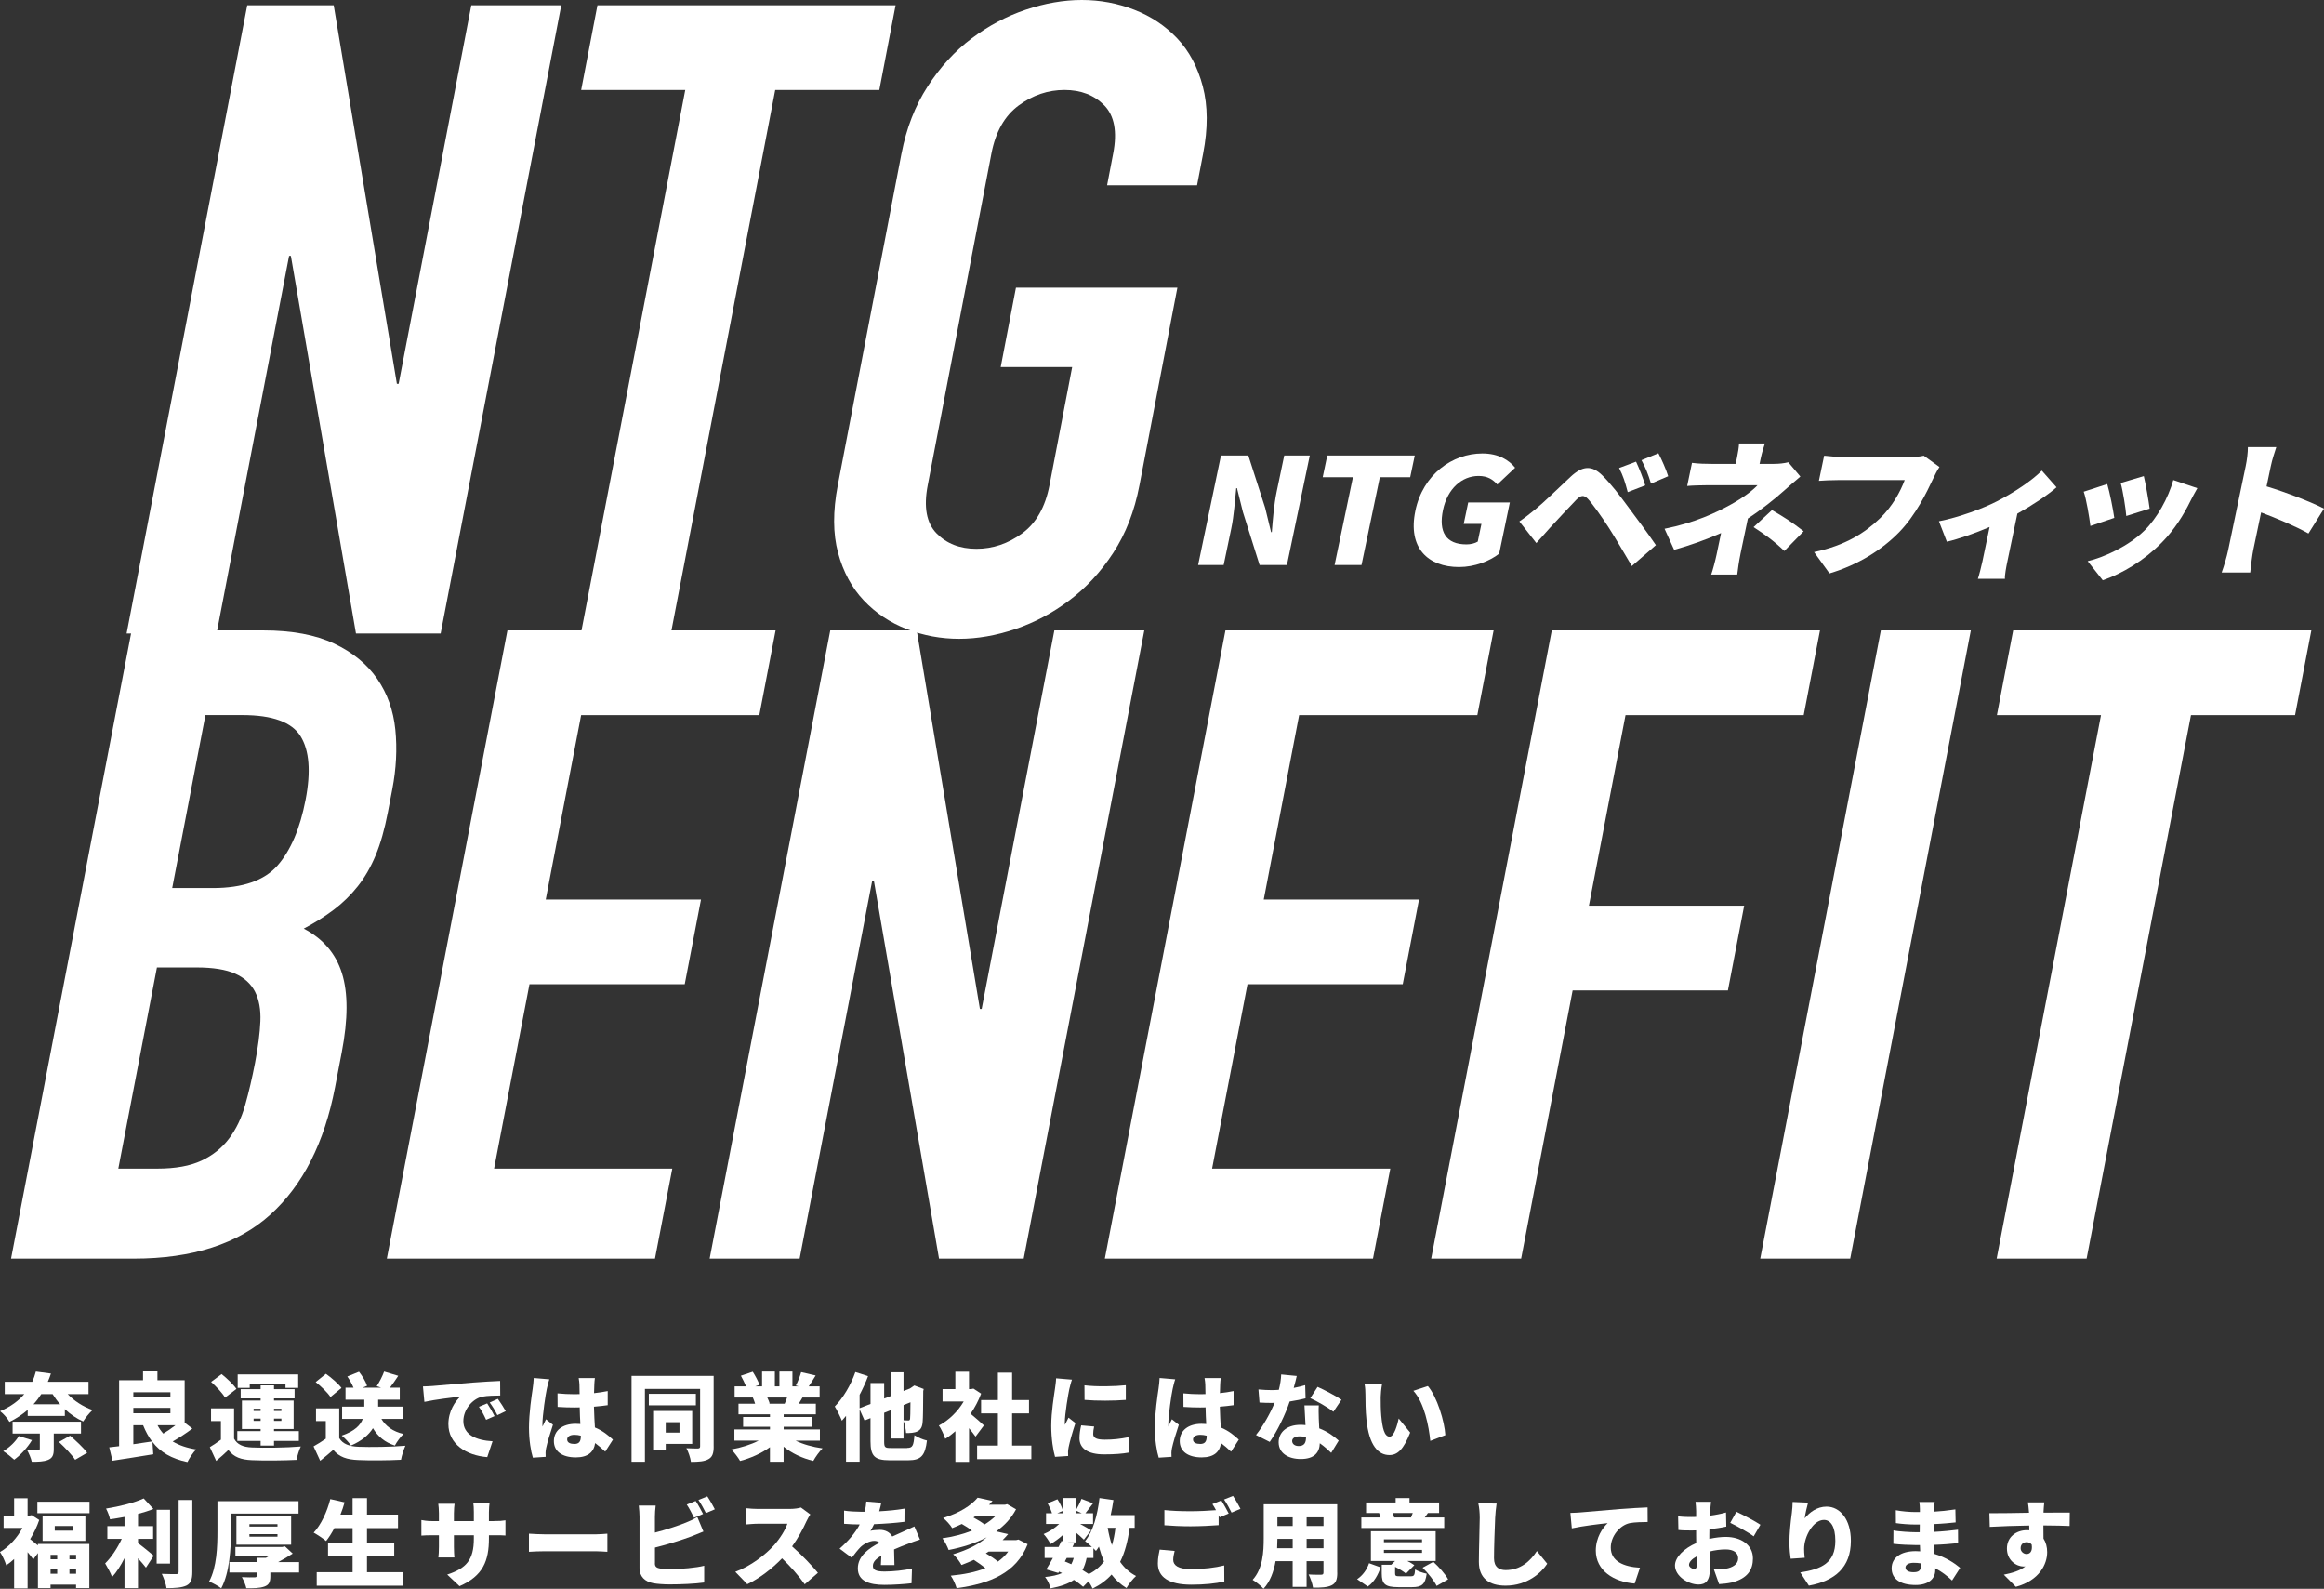 <?xml version="1.0" encoding="UTF-8"?><svg xmlns="http://www.w3.org/2000/svg" viewBox="0 0 748.59 511.67"><rect x="0" y="0" width="748.59" height="511.67" fill="#333333" stroke="none"/><defs><style>.d{fill:#fff;}</style></defs><g id="a"/><g id="b"><g id="c"><g><path class="d" d="M79.64,1.7h27.85l20.35,121.9h.57L151.81,1.7h28.98l-38.85,202.31h-27.28l-20.97-121.61h-.57l-23.36,121.61h-28.98L79.64,1.7Z"/><path class="d" d="M220.73,28.98h-33.53l5.24-27.28h96.04l-5.24,27.28h-33.53l-33.61,175.03h-28.98L220.73,28.98Z"/><path class="d" d="M290.39,49.44c1.56-8.14,4.37-15.34,8.41-21.59,4.04-6.25,8.77-11.41,14.2-15.49,5.42-4.07,11.22-7.15,17.4-9.23,6.18-2.08,12.2-3.13,18.07-3.13s11.49,1.04,16.87,3.13c5.38,2.09,9.99,5.16,13.85,9.23,3.86,4.08,6.61,9.23,8.25,15.49,1.64,6.25,1.68,13.45,.11,21.59l-1.96,10.23h-28.98l1.96-10.23c1.35-7.01,.39-12.17-2.85-15.49-3.25-3.31-7.53-4.97-12.83-4.97s-10.22,1.66-14.74,4.97c-4.52,3.32-7.45,8.48-8.8,15.49l-20.52,106.84c-1.35,7.01-.4,12.17,2.85,15.49,3.24,3.32,7.52,4.97,12.83,4.97s10.21-1.66,14.74-4.97c4.52-3.31,7.45-8.48,8.8-15.49l7.31-38.07h-23.02l4.91-25.57h52l-12.22,63.65c-1.6,8.34-4.41,15.58-8.44,21.74-4.02,6.16-8.75,11.27-14.17,15.34-5.43,4.08-11.23,7.15-17.4,9.23-6.18,2.08-12.21,3.13-18.07,3.13s-11.5-1.04-16.87-3.13c-5.38-2.08-10-5.16-13.85-9.23-3.86-4.07-6.62-9.19-8.28-15.34-1.66-6.15-1.69-13.4-.09-21.74l20.52-106.84Z"/></g><g><path class="d" d="M42.41,203.02h42.34c9.28,0,16.92,1.42,22.91,4.26,5.99,2.84,10.61,6.63,13.87,11.37,3.25,4.74,5.19,10.18,5.81,16.34,.62,6.16,.29,12.55-.98,19.18l-1.42,7.39c-1.06,5.5-2.37,10.14-3.95,13.92-1.58,3.79-3.5,7.1-5.75,9.94-2.25,2.84-4.82,5.35-7.7,7.53-2.88,2.18-6.12,4.22-9.7,6.11,6.2,3.22,10.3,8,12.3,14.35,2,6.35,1.98,14.82-.05,25.43l-2.18,11.37c-3.42,17.81-10.35,31.45-20.79,40.92-10.44,9.47-25.13,14.21-44.07,14.21H3.56L42.41,203.02Zm-4.3,173.33h12.5c5.87,0,10.63-.85,14.27-2.56,3.64-1.7,6.61-4.07,8.89-7.1,2.29-3.03,4.02-6.63,5.2-10.8,1.18-4.16,2.24-8.71,3.19-13.64,.98-5.11,1.55-9.56,1.71-13.35,.16-3.79-.42-6.96-1.72-9.52-1.31-2.56-3.45-4.5-6.41-5.82-2.97-1.32-7.1-1.99-12.4-1.99h-12.79l-12.44,64.78Zm17.35-90.36h13.07c9.66,0,16.61-2.42,20.86-7.25,4.24-4.83,7.25-11.89,9.04-21.17,1.75-9.09,1.21-15.91-1.61-20.46-2.82-4.55-9.06-6.82-18.72-6.82h-11.93l-10.7,55.69Z"/><path class="d" d="M163.45,203.02h86.38l-5.24,27.28h-57.4l-11.4,59.39h50.01l-5.24,27.28h-50.01l-11.4,59.39h57.4l-5.57,28.98H124.6l38.85-202.31Z"/><path class="d" d="M267.44,203.02h27.85l20.35,121.9h.57l23.41-121.9h28.98l-38.85,202.31h-27.28l-20.97-121.61h-.57l-23.36,121.61h-28.98l38.85-202.31Z"/><path class="d" d="M394.73,203.02h86.38l-5.24,27.28h-57.4l-11.4,59.39h50.01l-5.24,27.28h-50.01l-11.4,59.39h57.4l-5.57,28.98h-86.38l38.85-202.31Z"/><path class="d" d="M499.86,203.02h86.38l-5.24,27.28h-57.4l-11.79,61.37h50.01l-5.24,27.28h-50.01l-16.59,86.38h-28.98l38.85-202.31Z"/><path class="d" d="M605.85,203.02h28.98l-38.85,202.31h-28.98l38.85-202.31Z"/><path class="d" d="M676.76,230.3h-33.53l5.24-27.28h96.04l-5.24,27.28h-33.53l-33.61,175.03h-28.98l33.61-175.03Z"/></g><g><path class="d" d="M393.29,146.69h8.81l5.43,16.87,1.9,7.82h.24c.3-3.74,.68-8.82,1.56-13.03l2.44-11.66h8.23l-7.36,35.26h-8.81l-5.36-17.01-1.92-7.73h-.24c-.43,3.93-.72,8.77-1.61,13.03l-2.44,11.71h-8.23l7.36-35.26Z"/><path class="d" d="M435.79,153.7h-9.73l1.47-7.01h28.18l-1.47,7.01h-9.78l-5.9,28.25h-8.67l5.9-28.25Z"/><path class="d" d="M455.9,164.51c2.45-11.75,11.95-18.48,21.58-18.48,5.28,0,8.6,2.18,10.56,4.6l-5.73,5.4c-1.42-1.56-3.06-2.75-6.06-2.75-5.33,0-10,4.08-11.44,10.95-1.47,7.01,.88,11.09,7.56,11.09,1.31,0,2.73-.33,3.63-.9l1.19-5.69h-5.71l1.45-6.92h13.41l-3.44,16.49c-3.01,2.37-7.87,4.31-12.91,4.31-10.02,0-16.58-6.16-14.08-18.1Z"/><path class="d" d="M494.54,164.04c2.57-2.09,7-6.4,11.34-10.47,3.79-3.55,6.86-3.89,10.34-.38,2.84,2.84,5.54,6.4,7.84,9.53,2.53,3.41,6.7,8.96,9.32,12.84l-7.75,6.73c-2.18-3.7-5.39-9.19-7.44-12.37-2.15-3.36-5.38-7.87-6.69-9.24-1.23-1.28-2.19-1.33-3.73,.24-2.15,2.18-6.22,6.59-8.59,9.15-1.51,1.66-3.09,3.46-4.3,4.83l-5.47-6.97c1.81-1.23,3.2-2.32,5.12-3.89Zm35.41-7.73l-5.64,2.18c-.87-3.27-1.44-5.17-2.78-7.77l5.46-2.04c1.01,2.13,2.34,5.5,2.96,7.63Zm7.39-2.94l-5.53,2.37c-1.01-3.27-1.71-5.02-3.07-7.54l5.45-2.23c1.08,2.04,2.52,5.31,3.15,7.39Z"/><path class="d" d="M560.6,178.54c-.42,1.99-.86,5.02-1.02,6.49h-8.38c.46-1.28,1.33-4.5,1.74-6.49l1.44-6.87c-4.8,2.13-10.23,4.03-15.12,5.4l-3.09-6.78c9.85-1.94,16.84-5.31,21.45-7.87,3.83-2.13,6.82-4.36,8.5-6.16h-16.07c-1.79,0-5.01,.09-6.59,.24l1.55-7.44c1.93,.28,4.63,.33,6.32,.33h7.75l.44-2.09c.34-1.61,.59-3.27,.65-4.5h8.33c-.39,1.18-.95,2.94-1.28,4.5l-.44,2.09h4.6c1.69,0,3.28-.19,4.66-.52l3.88,4.6c-1.7,1.42-3.83,3.27-5.26,4.55-3.09,2.75-7.28,6.11-11.65,8.96l-2.42,11.56Zm10.19-14.27c3.92,2.32,6.11,3.65,10.19,6.82l-6.22,6.35c-3.51-3.36-6.42-5.4-9.92-7.68l5.94-5.5Z"/><path class="d" d="M624.73,150.39c-.75,1.04-1.54,2.75-2.05,3.79-2.09,4.45-5.58,11.66-10.89,17.16-5.56,5.73-13.4,10.62-22.49,13.32l-4.96-6.87c10.18-2.13,16.52-6.3,21.31-10.95,3.88-3.74,6.46-8.44,7.88-12.23h-21.3c-2.37,0-5.06,.14-6.34,.24l1.69-8.1c1.46,.19,4.61,.43,6.21,.43h21.35c1.06,0,2.96-.05,4.54-.43l5.05,3.65Z"/><path class="d" d="M662.44,156.93c-2.79,2.46-7.63,5.69-12.62,8.48l-3.2,15.31c-.38,1.8-.92,4.64-.8,5.69h-8.72c.36-1.04,1.1-3.89,1.48-5.69l2.3-11c-4.63,1.99-10.06,3.89-13.77,4.74l-2.55-6.59c6.56-1.28,14.39-4.22,18.62-6.4,5.58-2.84,11.44-6.78,14.51-9.91l4.74,5.36Z"/><path class="d" d="M681.05,166.78l-7.71,2.61c-.29-2.56-1.32-8.77-2.15-11.04l7.58-2.46c.8,2.65,1.88,8.15,2.27,10.9Zm26.74-9.57c-1.06,1.85-1.64,2.99-2.22,4.12-2.21,4.55-5.25,9.38-9.3,13.46-5.71,5.78-12.67,9.91-18.94,12.09l-4.86-6.16c5.4-1.28,13.22-4.88,18.28-9.86,4.02-3.93,7.64-10.38,9.3-16.26l7.73,2.61Zm-15.37,6.59l-7.52,2.37c-.18-2.37-1.05-7.96-1.8-10.62l7.44-2.23c.53,2.09,1.62,8.25,1.88,10.47Z"/><path class="d" d="M743.57,171.81c-4.38-2.46-10.48-4.98-15.24-6.78l-2.54,12.18c-.27,1.28-.76,5.02-.96,7.16h-9.2c.76-2.04,1.67-5.21,2.08-7.16l5.65-27.06c.4-1.9,.72-4.36,.71-6.16h9.15c-.57,1.8-1.3,3.89-1.77,6.16l-1.36,6.49c6.15,1.85,14.84,5.21,18.5,7.16l-5.01,8.01Z"/></g><g><path class="d" d="M21.81,448.98c2.05,2.17,4.92,4.03,8,5.13-.98,.86-2.35,2.57-3.02,3.67-2.17-.95-4.15-2.32-5.9-3.97v2.2H8.92v-1.96c-1.65,1.44-3.57,2.75-5.87,3.88-.58-1.1-2.02-2.75-3.02-3.45,3.45-1.47,5.96-3.36,7.79-5.5H1.53v-3.97H10.39c.49-1.07,.86-2.17,1.16-3.3l4.86,.64c-.31,.92-.64,1.8-1.01,2.66h13.11v3.97h-6.69Zm-11.52,14.82c-1.41,2.38-3.7,4.83-5.71,6.29-.82-.76-2.54-2.14-3.54-2.75,1.99-1.16,3.94-3.02,5.01-4.86l4.25,1.31Zm7.03-2.11v5.01c0,1.92-.43,2.87-1.83,3.45-1.44,.58-3.12,.61-5.25,.61-.24-1.16-.95-2.78-1.53-3.82,1.22,.09,3.05,.09,3.48,.06,.49,0,.64-.09,.64-.46v-4.86H4.06v-3.82H26.09v3.82h-8.77Zm-4.03-12.71c-.73,1.13-1.56,2.23-2.51,3.27h8.61c-.92-1.01-1.71-2.11-2.44-3.27h-3.67Zm9.29,13.38c1.83,1.59,4.31,3.88,5.5,5.5l-3.88,2.26c-1.01-1.56-3.36-4.03-5.22-5.74l3.6-2.02Z"/><path class="d" d="M61.95,460.07c-1.96,1.5-4.28,2.99-6.32,4.15,2.02,1.22,4.49,2.08,7.55,2.57-.98,.95-2.2,2.84-2.81,4.06-5.22-1.1-8.74-3.21-11.27-6.48l.27,3.97c-4.52,.76-9.44,1.5-13.14,2.08l-1.04-4.31c.95-.09,2.02-.24,3.18-.37v-21.23h7.7v-2.9h4.64v2.9h8.77v13.66l2.47,1.89Zm-19-11.7v1.56h11.94v-1.56h-11.94Zm0,6.78h11.94v-1.74h-11.94v1.74Zm0,9.96c1.99-.27,4.03-.58,6.02-.89-1.13-1.5-2.08-3.24-2.87-5.22h-3.15v6.11Zm7.79-6.11c.52,.98,1.13,1.89,1.86,2.69,1.28-.76,2.69-1.74,3.91-2.69h-5.77Z"/><path class="d" d="M75.42,463.34c1.01,1.89,2.87,2.69,5.74,2.81,3.82,.18,11.18,.09,15.73-.31-.49,1.01-1.16,3.05-1.37,4.31-4,.21-10.51,.27-14.42,.09-3.45-.15-5.74-.95-7.55-3.27-1.16,1.13-2.35,2.2-3.91,3.51l-2.05-4.43c1.13-.67,2.38-1.53,3.57-2.41v-5.99h-3.18v-4.09h7.42v9.78Zm-2.93-13.23c-.82-1.47-2.84-3.57-4.49-5.07l3.39-2.51c1.68,1.34,3.79,3.33,4.77,4.77l-3.67,2.81Zm11.46,13.93h-7.51v-3.15h7.51v-.67h-6.02v-9.16h6.02v-.7h-6.42v-2.99h6.42v-1.22h4.31v1.22h6.63v2.99h-6.63v.7h6.32v9.16h-6.32v.67h8v3.15h-8v1.5h-4.31v-1.5Zm-3.51-17.08h-3.88v-4.34h19.49v4.34h-4.09v-1.25h-11.52v1.25Zm1.25,7.45h2.26v-.73h-2.26v.73Zm2.26,3.18v-.73h-2.26v.73h2.26Zm4.31-3.91v.73h2.38v-.73h-2.38Zm2.38,3.18h-2.38v.73h2.38v-.73Z"/><path class="d" d="M109.29,463.15c1.13,1.89,3.21,2.66,6.2,2.78,3.73,.15,10.69,.06,15.09-.34-.49,1.07-1.19,3.21-1.41,4.52-3.88,.21-9.96,.27-13.78,.09-3.64-.15-6.05-.92-8.06-3.27-1.25,1.1-2.54,2.2-4.19,3.51l-2.14-4.64c1.25-.7,2.66-1.56,3.94-2.47v-5.68h-3.15v-4.09h7.48v9.59Zm-2.84-13.23c-.89-1.41-3.02-3.45-4.77-4.83l3.3-2.66c1.74,1.25,3.97,3.15,5.01,4.55l-3.54,2.93Zm16.4,7.03c1.37,2.35,3.73,4.09,7.12,4.86-.95,.89-2.2,2.6-2.78,3.73-3.24-1.04-5.47-2.93-7.06-5.59-1.31,2.08-3.51,4.06-7.09,5.59-.58-.92-1.96-2.41-2.96-3.21,4.25-1.44,6.05-3.42,6.78-5.38h-6.66v-3.94h7.15v-2.23h-6.05v-3.88h2.57c-.49-1.16-1.22-2.5-1.99-3.6l3.76-1.53c1.07,1.34,2.2,3.21,2.6,4.52l-1.44,.61h5.96l-1.41-.49c.86-1.31,1.86-3.24,2.38-4.7l4.55,1.37c-.92,1.41-1.86,2.75-2.69,3.82h3.18v3.88h-6.96v2.23h8.06v3.94h-7.03Z"/><path class="d" d="M139.35,446.35c2.84-.24,7.42-.61,12.95-1.1,3.02-.24,6.6-.43,8.8-.52l.03,4.7c-1.56,.03-4.12,.03-5.8,.37-3.27,.73-6.08,4.28-6.08,7.85,0,4.46,4.19,6.2,9.41,6.51l-1.71,5.1c-6.75-.52-12.52-4.19-12.52-10.63,0-4.15,2.2-7.36,3.82-8.83-2.6,.27-7.91,.89-11.55,1.68l-.46-4.98c1.22-.03,2.54-.09,3.12-.15Zm19.95,9.71l-2.72,1.19c-.82-1.77-1.34-2.78-2.32-4.19l2.66-1.1c.76,1.13,1.83,2.96,2.38,4.09Zm3.6-1.59l-2.69,1.28c-.89-1.74-1.47-2.69-2.47-4.06l2.63-1.19c.79,1.1,1.92,2.87,2.54,3.97Z"/><path class="d" d="M176.95,444.21c-.27,.67-.7,2.54-.82,3.09-.37,1.56-1.41,8.61-1.41,11.43,0,.09,0,.58,.03,.7,.37-.89,.73-1.47,1.13-2.35l2.23,1.77c-.92,2.72-1.83,5.77-2.2,7.51-.09,.43-.18,1.13-.18,1.44,0,.34,0,.89,.03,1.37l-4.12,.27c-.64-2.05-1.25-5.59-1.25-9.68,0-4.64,.86-10.33,1.19-12.56,.12-.92,.31-2.29,.34-3.42l5.04,.43Zm17.99,23.28c-1.13-1.07-2.2-1.99-3.24-2.75-.4,2.84-2.26,4.61-6.23,4.61-4.25,0-7.06-1.83-7.06-5.25s2.78-5.56,7-5.56c.52,0,1.04,.03,1.53,.06-.09-1.59-.18-3.45-.21-5.35-.58,.03-1.16,.03-1.71,.03-1.8,0-3.6-.06-5.41-.18l-.03-4.37c1.77,.18,3.57,.27,5.41,.27,.58,0,1.13,0,1.71-.03-.03-1.41-.03-2.54-.06-3.09,0-.46-.12-1.44-.24-2.08h5.22c-.09,.58-.15,1.34-.18,2.02-.03,.58-.06,1.59-.09,2.84,1.53-.15,3.02-.4,4.4-.67v4.55c-1.34,.18-2.84,.37-4.43,.49,.06,2.75,.21,4.92,.31,6.69,2.6,1.07,4.46,2.66,5.8,3.91l-2.47,3.85Zm-7.85-5.13c-.67-.18-1.34-.28-2.05-.28-1.41,0-2.35,.55-2.35,1.5,0,1.07,1.07,1.44,2.35,1.44,1.47,0,2.05-.79,2.05-2.44v-.21Z"/><path class="d" d="M229.89,465.84c0,2.17-.4,3.39-1.71,4.09-1.31,.73-3.09,.86-5.62,.86-.15-1.22-.82-3.27-1.47-4.4,1.44,.09,3.21,.09,3.73,.09,.52-.03,.7-.21,.7-.7v-18.48h-17.78v23.46h-4.31v-27.65h26.45v22.73Zm-5.74-13.26h-15.15v-3.7h15.15v3.7Zm-9.71,12.43v1.92h-4.06v-12.52h12.59v10.6h-8.52Zm0-7v3.36h4.43v-3.36h-4.43Z"/><path class="d" d="M256.25,463.95c2.41,1.19,5.5,2.05,8.71,2.5-1.01,.95-2.32,2.81-2.99,4.03-3.6-.86-6.9-2.44-9.56-4.58v4.86h-4.4v-4.7c-2.75,1.99-6.17,3.54-9.62,4.43-.61-1.07-1.89-2.78-2.84-3.7,3.15-.55,6.35-1.56,8.83-2.84h-7.82v-3.6h11.46v-.86h-8.65v-3.15h8.65v-.86h-10.14v-3.42h5.35c-.18-.64-.49-1.41-.73-1.99h-5.87v-3.6h3.67c-.43-1.07-1.07-2.38-1.65-3.42l3.82-1.28c.82,1.28,1.77,3.05,2.17,4.22l-1.37,.49h2.2v-4.77h4.12v4.77h1.47v-4.77h4.19v4.77h2.02l-.92-.27c.64-1.22,1.34-2.99,1.71-4.31l4.67,1.07c-.79,1.31-1.56,2.54-2.23,3.51h3.51v3.6h-5.53c-.43,.7-.82,1.37-1.19,1.99h5.5v3.42h-10.36v.86h8.98v3.15h-8.98v.86h11.67v3.6h-7.82Zm-9.1-13.87c.34,.67,.64,1.41,.79,1.92l-.37,.06h5.19c.27-.61,.55-1.31,.76-1.99h-6.38Z"/><path class="d" d="M292.2,466.3c1.74,0,2.08-.67,2.35-4.09,1.01,.7,2.81,1.44,4.03,1.71-.58,4.77-1.83,6.35-5.96,6.35h-6.11c-4.77,0-6.11-1.34-6.11-6.08v-7.48l-1.92,.76-1.59-3.57v16.83h-4.37v-14.75c-.46,.55-.89,1.07-1.34,1.56-.4-1.04-1.59-3.48-2.29-4.58,2.63-2.66,5.16-6.87,6.63-11.09l4.09,1.31c-.73,1.99-1.68,4.03-2.72,6.02v4.31l3.51-1.37v-6.75h4.4v5.01l2.08-.79v-7.67h4.15v6.02l2.05-.79,.64-.43,.79-.55,3.02,1.13-.15,.67c-.03,5.22-.06,8.52-.18,9.84-.09,1.62-.58,2.57-1.65,3.12-1.01,.52-2.51,.58-3.7,.55-.06-1.13-.4-2.87-.82-3.88v5.65h-4.15v-9.1l-2.08,.82v9.23c0,1.89,.24,2.11,2.14,2.11h5.25Zm-1.16-13.81v4.92c.55,.03,1.22,.06,1.53,.06,.34,0,.52-.09,.58-.58,.06-.4,.09-1.83,.12-5.28l-2.23,.89Z"/><path class="d" d="M314.25,462.67c-.55-.76-1.31-1.74-2.11-2.72v10.84h-4.4v-9.87c-1.07,.95-2.17,1.77-3.27,2.44-.37-1.19-1.41-3.42-2.05-4.28,3.15-1.62,6.11-4.49,8-7.73h-6.81v-4h4.12v-5.59h4.4v5.59h.67l.76-.15,2.47,1.62c-.86,2.29-2.02,4.49-3.39,6.48,1.47,1.19,3.67,3.15,4.28,3.76l-2.69,3.6Zm17.96,2.87v4.37h-17.47v-4.37h6.69v-10.36h-5.41v-4.28h5.41v-8.83h4.58v8.83h5.44v4.28h-5.44v10.36h6.2Z"/><path class="d" d="M345.29,444.31c-.27,.67-.73,2.54-.86,3.09-.34,1.56-1.44,7.97-1.44,10.78,0,.09,0,.58,.03,.7,.4-.86,.76-1.47,1.16-2.32l2.23,1.74c-.92,2.75-1.86,6.08-2.2,7.79-.09,.43-.18,1.16-.18,1.44,0,.34,0,.89,.03,1.37l-4.22,.27c-.61-2.05-1.22-5.87-1.22-9.96,0-4.64,.89-9.68,1.19-11.91,.12-.92,.34-2.29,.37-3.42l5.1,.43Zm7.15,15.09c-.21,.95-.31,1.62-.31,2.41,0,1.34,1.25,1.83,3.73,1.83,2.72,0,4.89-.24,7.64-.79l.09,4.95c-1.99,.37-4.4,.58-7.97,.58-5.28,0-7.91-1.99-7.91-5.19,0-1.37,.21-2.69,.55-4.15l4.19,.37Zm10.2-13.29v4.73c-3.97,.31-9.26,.34-13.29,0l-.03-4.7c3.94,.49,9.93,.34,13.32-.03Z"/><path class="d" d="M378.55,444.21c-.27,.67-.7,2.54-.82,3.09-.37,1.56-1.41,8.61-1.41,11.43,0,.09,0,.58,.03,.7,.37-.89,.73-1.47,1.13-2.35l2.23,1.77c-.92,2.72-1.83,5.77-2.2,7.51-.09,.43-.18,1.13-.18,1.44,0,.34,0,.89,.03,1.37l-4.12,.27c-.64-2.05-1.25-5.59-1.25-9.68,0-4.64,.86-10.33,1.19-12.56,.12-.92,.31-2.29,.34-3.42l5.04,.43Zm17.99,23.28c-1.13-1.07-2.2-1.99-3.24-2.75-.4,2.84-2.26,4.61-6.23,4.61-4.25,0-7.06-1.83-7.06-5.25s2.78-5.56,7-5.56c.52,0,1.04,.03,1.53,.06-.09-1.59-.18-3.45-.21-5.35-.58,.03-1.16,.03-1.71,.03-1.8,0-3.6-.06-5.41-.18l-.03-4.37c1.77,.18,3.57,.27,5.41,.27,.58,0,1.13,0,1.71-.03-.03-1.41-.03-2.54-.06-3.09,0-.46-.12-1.44-.24-2.08h5.22c-.09,.58-.15,1.34-.18,2.02-.03,.58-.06,1.59-.09,2.84,1.53-.15,3.02-.4,4.4-.67v4.55c-1.34,.18-2.84,.37-4.43,.49,.06,2.75,.21,4.92,.31,6.69,2.6,1.07,4.46,2.66,5.8,3.91l-2.47,3.85Zm-7.85-5.13c-.67-.18-1.34-.28-2.05-.28-1.41,0-2.35,.55-2.35,1.5,0,1.07,1.07,1.44,2.35,1.44,1.47,0,2.05-.79,2.05-2.44v-.21Z"/><path class="d" d="M420.55,450.32c-1.25,.34-3.09,.73-5.13,1.04-1.41,4.25-3.97,9.5-6.42,13.01l-4.43-2.23c2.38-2.96,4.7-7.21,6.02-10.36-.34,.03-.67,.03-.98,.03-1.28,0-2.5-.03-3.91-.12l-.34-4.22c1.41,.15,3.21,.21,4.22,.21,.79,0,1.56-.03,2.35-.09,.43-1.65,.7-3.39,.76-4.95l5.01,.49c-.21,.95-.55,2.32-.98,3.85,1.41-.27,2.69-.58,3.7-.89l.12,4.22Zm4.25,2.29c-.09,1.31-.03,2.75,0,4.25,.03,.7,.09,1.89,.15,3.15,2.63,1.01,4.77,2.54,6.26,3.94l-2.41,3.94c-.95-.89-2.17-2.05-3.67-3.09-.09,2.9-1.68,5.07-6.14,5.07-4,0-7.12-1.86-7.12-5.38,0-3.02,2.38-5.62,7.06-5.62,.55,0,1.07,.03,1.59,.09-.12-2.17-.24-4.64-.34-6.35h4.61Zm-4.12,10.17c-.64-.12-1.34-.21-2.05-.21-1.5,0-2.41,.61-2.41,1.47,0,.98,.82,1.65,2.11,1.65,1.8,0,2.35-1.07,2.35-2.75v-.15Zm8.83-8.13c-1.8-1.41-5.35-3.45-7.45-4.37l2.35-3.64c2.17,.95,6.08,3.02,7.7,4.15l-2.6,3.85Z"/><path class="d" d="M444.74,449.93c0,1.99,0,3.97,.18,5.99,.37,3.97,.98,6.75,2.72,6.75,1.41,0,2.47-3.79,2.9-5.83l3.7,4.52c-2.11,5.35-4.03,7.24-6.69,7.24-3.57,0-6.54-3.05-7.39-11.33-.31-2.87-.34-6.32-.34-8.25,0-.92-.06-2.2-.27-3.27l5.62,.06c-.24,1.28-.43,3.24-.43,4.12Zm20.83,12.25l-4.86,1.86c-.43-4.55-1.89-12.28-5.44-16.13l4.67-1.53c2.96,3.48,5.38,11.43,5.62,15.79Z"/><path class="d" d="M12.22,497.22H28.78v14.21h-4.28v-1.1h-8.22v1.1h-4.06v-11.27l-1.5,2.05c-.46-.67-1.13-1.53-1.83-2.35v11.67H4.55v-9.44c-.82,.76-1.68,1.44-2.54,2.02-.34-1.19-1.37-3.45-2.02-4.28,2.87-1.65,5.53-4.55,7.24-7.76H1.16v-3.97h3.39v-5.59h4.34v5.59h.58l.73-.15,2.44,1.56c-.73,2.14-1.74,4.25-2.93,6.17,.7,.52,1.71,1.34,2.5,2.02v-.46Zm16.62-13.59v3.7H12.04v-3.7H28.84Zm-1.34,4.52v8.1H13.72v-8.1h13.78Zm-11.21,12.59v1.41h2.14v-1.41h-2.14Zm0,6.08h2.14v-1.44h-2.14v1.44Zm7.12-15.37h-5.77v1.5h5.77v-1.5Zm1.1,9.29h-2.14v1.41h2.14v-1.41Zm0,6.08v-1.44h-2.14v1.44h2.14Z"/><path class="d" d="M44.44,496.95c1.56,1.13,4.34,3.45,5.07,4.06l-2.5,3.85c-.67-.86-1.59-1.96-2.57-3.02v9.62h-4.34v-9.65c-1.19,2.35-2.54,4.52-4,6.08-.43-1.31-1.53-3.21-2.23-4.4,2.05-1.99,4.03-5.07,5.35-7.91h-4.64v-4.09h5.53v-2.96c-1.59,.31-3.18,.55-4.67,.76-.18-1.01-.79-2.54-1.28-3.45,4.4-.7,9.1-1.89,12.13-3.27l3.12,3.39c-1.53,.61-3.21,1.13-4.95,1.59v3.94h4.86v4.09h-4.86v1.37Zm10.33,6.6h-4.31v-17.32h4.31v17.32Zm7.18-20.5v23.16c0,2.47-.46,3.67-1.86,4.4-1.44,.7-3.64,.86-6.45,.86-.18-1.28-.89-3.36-1.53-4.61,1.92,.09,3.94,.09,4.61,.09,.58,0,.82-.18,.82-.76v-23.12h4.4Z"/><path class="d" d="M74.41,493.07c0,5.35-.43,13.44-3.15,18.45-.86-.7-2.81-1.77-3.91-2.17,2.51-4.58,2.69-11.46,2.69-16.28v-9.62h26.12v4h-21.75v5.62Zm21.93,13.35h-9.26v1.22c0,1.89-.46,2.81-1.96,3.33-1.5,.52-3.39,.55-5.77,.52-.24-1.1-.89-2.6-1.44-3.57,1.44,.09,3.57,.09,4.09,.06,.52,0,.7-.12,.7-.52v-1.04h-8.8v-3.36h8.8v-1.37h2.96c.34-.18,.67-.37,1.01-.58h-10.84v-2.9h15.03l.92-.21,2.51,2.32c-1.41,.92-3.02,1.89-4.7,2.75h6.75v3.36Zm-20.19-8.95v-9.23h17.63v9.23h-17.63Zm4.19-5.83h9.04v-.79h-9.04v.79Zm0,3.24h9.04v-.82h-9.04v.82Z"/><path class="d" d="M129.82,506.33v4.34h-27.8v-4.34h11.55v-5.25h-7.91v-4.28h7.91v-4.67h-5.87c-.86,1.59-1.74,3.02-2.66,4.15-.89-.76-2.87-2.08-4-2.69,2.35-2.51,4.31-6.69,5.35-10.81l4.61,1.04c-.37,1.34-.82,2.66-1.34,3.97h3.91v-5.32h4.64v5.32h9.99v4.34h-9.99v4.67h8.77v4.28h-8.77v5.25h11.61Z"/><path class="d" d="M159.11,489.86c1.77,0,2.63-.06,3.7-.24v4.89c-.86-.09-1.92-.09-3.67-.09h-1.65v.98c0,7.24-1.86,12.1-9.47,15.43l-3.97-3.73c6.11-2.02,8.58-4.67,8.58-11.58v-1.1h-6.42v3.7c0,1.5,.09,2.69,.15,3.45h-5.16c.09-.76,.18-1.96,.18-3.45v-3.7h-2.2c-1.65,0-2.57,.06-3.45,.12v-5.01c.7,.12,1.8,.34,3.45,.34h2.2v-2.54c0-1.25-.12-2.32-.21-3.05h5.25c-.09,.73-.21,1.77-.21,3.09v2.5h6.42v-2.87c0-1.25-.06-2.26-.18-3.02h5.25c-.09,.79-.21,1.77-.21,3.02v2.87h1.62Z"/><path class="d" d="M170.38,493.92c1.22,.09,3.79,.21,5.28,.21h16.22c1.37,0,2.87-.15,3.76-.21v5.83c-.79-.03-2.5-.18-3.76-.18h-16.22c-1.74,0-4.03,.09-5.28,.18v-5.83Z"/><path class="d" d="M210.95,503.45c0,1.19,.58,1.5,1.89,1.74,.89,.12,1.96,.15,3.24,.15,3.18,0,8.25-.43,10.75-1.1v5.41c-3.02,.43-7.67,.61-11.06,.61-2.08,0-3.94-.15-5.28-.37-2.81-.52-4.49-2.17-4.49-4.92v-16.53c0-.67-.09-2.54-.24-3.57h5.44c-.15,1.04-.24,2.69-.24,3.57v5.13c3.57-.92,7.48-2.2,9.96-3.21,1.19-.46,2.29-.98,3.7-1.8l1.96,4.67c-1.34,.55-2.87,1.19-3.94,1.59-2.93,1.1-7.64,2.57-11.67,3.57v5.04Zm12.62-14.66c-.64-1.25-1.53-3.05-2.35-4.25l2.87-1.16c.76,1.13,1.83,3.12,2.38,4.19l-2.9,1.22Zm4.28-6.87c.79,1.16,1.89,3.12,2.41,4.15l-2.87,1.22c-.61-1.25-1.59-3.05-2.41-4.22l2.87-1.16Z"/><path class="d" d="M261.01,487.72c-.27,.4-.92,1.47-1.25,2.23-1.01,2.26-2.63,5.32-4.61,8.06,2.96,2.57,6.63,6.45,8.31,8.52l-4.25,3.7c-1.96-2.78-4.55-5.71-7.3-8.37-3.21,3.33-7.21,6.42-11.21,8.34l-3.85-4c4.95-1.8,9.78-5.56,12.49-8.58,1.99-2.26,3.64-4.95,4.28-6.9h-9.5c-1.37,0-3.05,.18-3.91,.24v-5.25c1.07,.15,3.02,.24,3.91,.24h10.2c1.53,0,2.96-.21,3.67-.46l3.02,2.23Z"/><path class="d" d="M283.74,504.03c.06-.76,.12-1.89,.15-3.02-1.89,1.1-2.72,2.08-2.72,3.3,0,1.28,.95,1.8,3.79,1.8,2.69,0,6.14-.37,8.8-.95l-.15,4.73c-1.86,.24-5.74,.52-8.74,.52-4.98,0-8.55-1.28-8.55-5.32s3.6-6.48,6.96-8.25c-.46-.46-1.07-.61-1.65-.61-1.56,0-3.42,1.01-4.46,2.02-.92,.95-1.77,2.05-2.81,3.42l-3.91-2.93c2.87-2.54,5.01-5.01,6.48-7.79-1.25,0-3.45-.06-5.04-.21v-4.25c1.5,.24,3.82,.37,5.44,.37h1.19c.34-1.37,.49-2.54,.52-3.3l4.83,.4c-.12,.67-.34,1.62-.67,2.75,2.72-.15,5.62-.4,8.16-.86l-.03,4.25c-2.84,.37-6.54,.64-9.78,.76-.37,.79-.76,1.53-1.16,2.14,.61-.18,2.14-.31,2.99-.31,1.77,0,3.24,.73,4.03,2.14,1.22-.58,2.2-.98,3.27-1.47,1.31-.58,2.57-1.16,3.85-1.77l1.8,4.22c-1.07,.31-2.96,1.01-4.12,1.47-1.16,.43-2.63,1.01-4.22,1.71,.03,1.65,.09,3.7,.12,5.04h-4.37Z"/><path class="d" d="M331.02,497.31c-3.64,9.23-12.07,12.71-22.88,14.17-.34-1.19-1.16-3.02-1.89-4.03,4.15-.4,7.97-1.13,11.15-2.41-1.04-.89-2.51-1.92-3.73-2.69-1.25,.58-2.57,1.13-3.97,1.65-.52-1.04-1.77-2.69-2.69-3.45,4.8-1.41,8.37-3.33,10.84-5.47-3.64,1.92-7.88,3.24-12.28,4.09-.4-1.1-1.25-2.81-2.02-3.76,3.36-.49,6.63-1.31,9.53-2.47-.92-.73-2.17-1.53-3.27-2.14-.98,.46-1.99,.92-3.09,1.34-.61-1.04-1.99-2.57-2.93-3.27,5.38-1.65,9.04-4.06,11.12-6.54l4.8,1.04c-.37,.43-.76,.82-1.13,1.22h5.13l.7-.18,2.87,1.65c-1.53,2.9-3.73,5.25-6.38,7.12l3.82,.89c-.58,.67-1.16,1.31-1.77,1.92h4.34l.76-.18,2.96,1.5Zm-16.74-9.1c-.24,.18-.49,.34-.73,.49,1.31,.7,2.72,1.56,3.57,2.26,1.34-.82,2.57-1.74,3.57-2.75h-6.42Zm4.19,11.46c-.31,.21-.61,.4-.92,.58,1.34,.79,2.93,1.8,3.88,2.66,1.31-.92,2.44-1.99,3.33-3.24h-6.29Z"/><path class="d" d="M363.86,492.03c-.58,4.31-1.53,7.94-3.05,10.97,1.34,1.92,3.02,3.48,5.13,4.55-1.01,.89-2.41,2.66-3.09,3.88-1.92-1.16-3.51-2.63-4.8-4.34-1.62,1.8-3.64,3.3-6.11,4.52-.24-.58-.76-1.5-1.31-2.35l-1.74,1.77c-.76-.7-1.8-1.47-2.96-2.23-1.83,1.28-4.28,2.11-7.55,2.75-.24-1.25-1.01-2.78-1.74-3.67,2.29-.24,4.06-.61,5.47-1.28-.34-.15-.64-.31-.98-.46l-.24,.43-3.88-1.13c.64-1.04,1.41-2.32,2.14-3.7h-2.66v-3.54h4.49c.34-.67,.64-1.31,.92-1.92l.58,.12v-2.17c-1.28,1.19-2.75,2.26-4.09,3.02-.49-.95-1.44-2.41-2.23-3.21,1.71-.67,3.57-1.89,5.01-3.24h-4.22v-3.45h1.92c-.31-.98-.86-2.23-1.41-3.21l3.15-1.31c.76,1.13,1.53,2.66,1.77,3.73l-1.83,.79h1.92v-4.92h4.06v4c.64-1.07,1.41-2.63,1.83-3.73l3.73,1.44c-.92,1.16-1.77,2.35-2.47,3.21h2.47v3.45h-4.15c1.34,.73,2.96,1.65,3.51,2.02l-2.32,3.02c-.61-.61-1.59-1.47-2.6-2.32v3.21h-2.44l1.89,.4-.52,1.07h6.26c-.73-.7-1.62-1.47-2.2-1.89,2.57-3.09,4-8.37,4.64-13.87l4.49,.64c-.24,1.65-.52,3.27-.89,4.86h7.73v4.09h-1.65Zm-20.86,10.84c.7,.27,1.41,.58,2.08,.89,.31-.58,.58-1.25,.79-2.02h-2.26l-.61,1.13Zm3.54-15.52h1.92l-1.92-.86v.86Zm3.48,14.39c-.31,1.53-.76,2.81-1.34,3.91,.73,.43,1.44,.89,2.05,1.28,2.05-1.04,3.64-2.41,4.89-4.06-.64-1.47-1.19-3.09-1.65-4.77-.31,.49-.61,.95-.95,1.37-.21-.24-.49-.55-.82-.86v3.12h-2.17Zm6.78-9.71c.34,1.96,.79,3.85,1.37,5.59,.52-1.68,.89-3.54,1.13-5.59h-2.51Z"/><path class="d" d="M378.37,499.48c-.24,1.04-.46,1.89-.46,2.87,0,1.71,1.56,2.99,5.65,2.99s7.88-.46,10.78-1.19l.03,5.19c-2.9,.64-6.42,1.01-10.63,1.01-7.36,0-10.78-2.5-10.78-6.84,0-1.86,.37-3.36,.58-4.46l4.83,.43Zm15.03-16.25c.76,1.13,1.83,3.12,2.38,4.19l-2.9,1.22-.34-.67v3.21c-2.14,.18-6.14,.37-9.07,.37-3.24,0-5.9-.15-8.4-.34v-4.89c2.26,.24,5.1,.37,8.37,.37,2.69,0,5.9-.15,8.25-.34-.37-.7-.76-1.41-1.16-1.96l2.87-1.16Zm3.76-1.47c.79,1.16,1.89,3.12,2.41,4.15l-2.87,1.22c-.61-1.25-1.59-3.05-2.41-4.22l2.87-1.16Z"/><path class="d" d="M430.75,506.51c0,2.2-.46,3.36-1.8,4.03-1.41,.7-3.3,.79-6.02,.76-.15-1.19-.82-3.12-1.41-4.25,1.5,.12,3.48,.09,4.03,.09s.76-.18,.76-.7v-3.67h-5.44v8.28h-4.49v-8.28h-5.5c-.58,3.33-1.74,6.6-3.88,8.89-.7-.82-2.54-2.32-3.51-2.87,3.33-3.64,3.57-9.13,3.57-13.44v-10.91h23.67v22.06Zm-14.36-7.91v-3.02h-4.92c0,.95-.03,1.96-.09,3.02h5.01Zm-4.92-9.93v2.78h4.92v-2.78h-4.92Zm14.85,0h-5.44v2.78h5.44v-2.78Zm0,9.93v-3.02h-5.44v3.02h5.44Z"/><path class="d" d="M437.14,508.59c1.8-1.19,3.18-3.12,3.85-5.16l3.73,1.34c-.82,2.38-2.02,4.67-4.12,6.17l-3.45-2.35Zm28.07-16.5h-26.7v-3.39h6.17c-.15-.49-.31-1.01-.46-1.44h-4.19v-3.39h9.53v-1.41h4.46v1.41h9.53v3.39h-3.6c-.37,.55-.7,1.04-1.01,1.44h6.26v3.39Zm-10.75,15.55c1.04,0,1.22-.31,1.37-2.2,.86,.58,2.6,1.16,3.73,1.37-.46,3.45-1.59,4.34-4.67,4.34h-4.49c-4.31,0-5.32-1.07-5.32-4.4v-2.81h3.05l1.25-1.22h-7.79v-9.59h20.86v9.59h-9.13c.89,.46,1.68,.92,2.26,1.34l-2.69,2.72c-.76-.64-2.14-1.5-3.51-2.17v2.08c0,.86,.24,.95,1.56,.95h3.51Zm-8.68-10.97h12.28v-.92h-12.28v.92Zm0,3.42h12.28v-.95h-12.28v.95Zm2.84-12.83c.18,.52,.37,1.04,.46,1.44h5.59l-.15-.03c.15-.43,.37-.95,.55-1.41h-6.45Zm13.07,15.73c1.77,1.62,3.85,3.91,4.77,5.65l-3.7,2.11c-.79-1.65-2.75-4.12-4.52-5.87l3.45-1.89Z"/><path class="d" d="M482.07,484.21c-.21,1.44-.4,3.27-.46,4.58-.15,3.18-.37,9.71-.37,13.04,0,2.9,1.68,3.82,3.73,3.82,4.7,0,7.88-2.75,10.08-6.14l3.33,4.09c-1.89,2.9-6.38,7.06-13.44,7.06-5.28,0-8.58-2.38-8.58-7.67,0-3.82,.28-11.91,.28-14.2,0-1.62-.15-3.27-.46-4.64l5.9,.06Z"/><path class="d" d="M508.95,487.08c2.84-.24,7.42-.61,12.95-1.1,3.02-.24,6.6-.43,8.8-.52l.03,4.7c-1.56,.03-4.12,.03-5.8,.37-3.27,.73-6.08,4.28-6.08,7.85,0,4.46,4.19,6.2,9.41,6.51l-1.71,5.1c-6.75-.52-12.52-4.19-12.52-10.63,0-4.15,2.2-7.36,3.82-8.83-2.6,.27-7.91,.89-11.55,1.68l-.46-4.98c1.22-.03,2.54-.09,3.12-.15Z"/><path class="d" d="M550.58,495.6c1.92-.43,3.82-.64,5.32-.64,4.77,0,8.74,2.47,8.74,6.93,0,3.54-1.62,6.45-6.81,7.76-1.41,.31-2.78,.43-4.09,.52l-1.68-4.74c1.47,0,2.78-.03,3.79-.21,2.32-.4,4.03-1.5,4.03-3.36s-1.53-2.87-4.03-2.87c-1.68,0-3.48,.24-5.16,.67,.06,2.29,.12,4.4,.12,5.32,0,4.28-1.53,5.32-3.7,5.32-3.27,0-7.58-2.66-7.58-6.14,0-2.72,3.02-5.56,6.84-7.21-.03-.79-.03-1.59-.03-2.35v-1.74c-.49,.03-.92,.03-1.31,.03-1.34,0-2.99,0-4.4-.15l-.09-4.4c1.83,.21,3.27,.21,4.37,.21,.46,0,.95,0,1.44-.03v-1.92c0-.64-.12-2.38-.21-2.96h5.01c-.09,.58-.24,2.14-.31,2.93l-.09,1.56c1.86-.24,3.73-.61,5.22-1.04l.09,4.55c-1.68,.37-3.6,.64-5.44,.86-.03,.64-.03,1.31-.03,1.96v1.16Zm-4.06,8.49c0-.58-.03-1.59-.06-2.84-1.5,.86-2.41,1.83-2.41,2.72,0,.7,1.01,1.31,1.59,1.31,.46,0,.89-.12,.89-1.19Zm12.8-17.23c2.41,1.13,6.05,3.05,7.73,4.19l-2.17,3.73c-1.44-1.13-5.68-3.48-7.55-4.34l1.99-3.57Z"/><path class="d" d="M582.41,483.9c-.31,1.07-.92,3.64-1.1,5.07,1.56-1.89,3.91-3.76,7.06-3.76,4.34,0,7.82,4.15,7.82,11,0,8.65-5.22,12.92-13.53,14.45l-2.78-4.25c6.81-1.07,11.3-3.02,11.3-10.2,0-4.58-1.53-6.72-3.67-6.72-3.45,0-6.38,5.32-6.38,9.29,0,.64,.03,1.59,.18,2.9l-4.52,.31c-.18-1.16-.4-3.12-.4-5.16,0-2.81,.31-6.14,.79-9.65,.15-1.19,.24-2.57,.24-3.48l4.98,.21Z"/><path class="d" d="M628.78,509.01c-1.5-1.44-3.33-2.87-5.41-3.94v.61c0,2.84-2.29,4.77-6.29,4.77-5.1,0-7.76-2.02-7.76-5.38s2.9-5.53,7.73-5.53c.49,0,.98,.03,1.47,.06l-.09-2.02h-1.47c-1.62,0-5.16-.15-7.09-.4l.03-4.31c1.59,.37,5.71,.58,7.12,.58h1.34l.03-2.47h-1.44c-1.83,0-4.52-.18-6.26-.46l-.03-4.15c1.96,.37,4.49,.58,6.26,.58h1.5v-1.04c0-.55-.06-1.53-.18-2.2h4.95c-.09,.64-.18,1.5-.21,2.2l-.03,.92c2.23-.12,4.31-.34,6.9-.73l.09,4.19c-1.8,.18-4.15,.43-7.06,.55l-.03,2.51c3.12-.15,5.53-.43,7.85-.7l.03,4.31c-2.66,.27-4.89,.46-7.79,.55,.06,.95,.12,1.96,.18,2.93,3.7,1.1,6.51,3.02,8.28,4.49l-2.63,4.09Zm-10.08-5.53c-.73-.12-1.5-.18-2.26-.18-1.68,0-2.66,.64-2.66,1.5,0,1.01,1.01,1.53,2.57,1.53s2.38-.43,2.38-1.99c0-.21,0-.49-.03-.86Z"/><path class="d" d="M666.66,491.45c-1.8-.09-4.64-.15-8.46-.18,.03,1.44,.03,2.96,.03,4.22,.79,1.22,1.19,2.72,1.19,4.37,0,3.88-2.5,9.13-10.08,11.18l-3.88-3.91c2.63-.52,5.16-1.25,6.93-2.66-.18,.03-.37,.03-.55,.03-2.23,0-5.38-1.89-5.38-5.8,0-3.67,2.93-5.9,6.45-5.9,.28,0,.52,0,.76,.03l-.03-1.53c-4.55,.06-9.01,.24-12.71,.43l-.12-4.4c3.51,.03,8.86-.09,12.77-.15l-.03-.34c-.09-1.16-.21-2.44-.34-3.02h5.28c-.09,.58-.21,2.44-.24,2.99v.34c2.81,0,6.87-.06,8.46-.03l-.06,4.34Zm-13.87,9.01c.98,0,1.99-.7,1.65-3.02-.37-.52-.98-.79-1.65-.79-.92,0-1.92,.58-1.92,1.96,0,1.1,.98,1.86,1.92,1.86Z"/></g></g></g></svg>